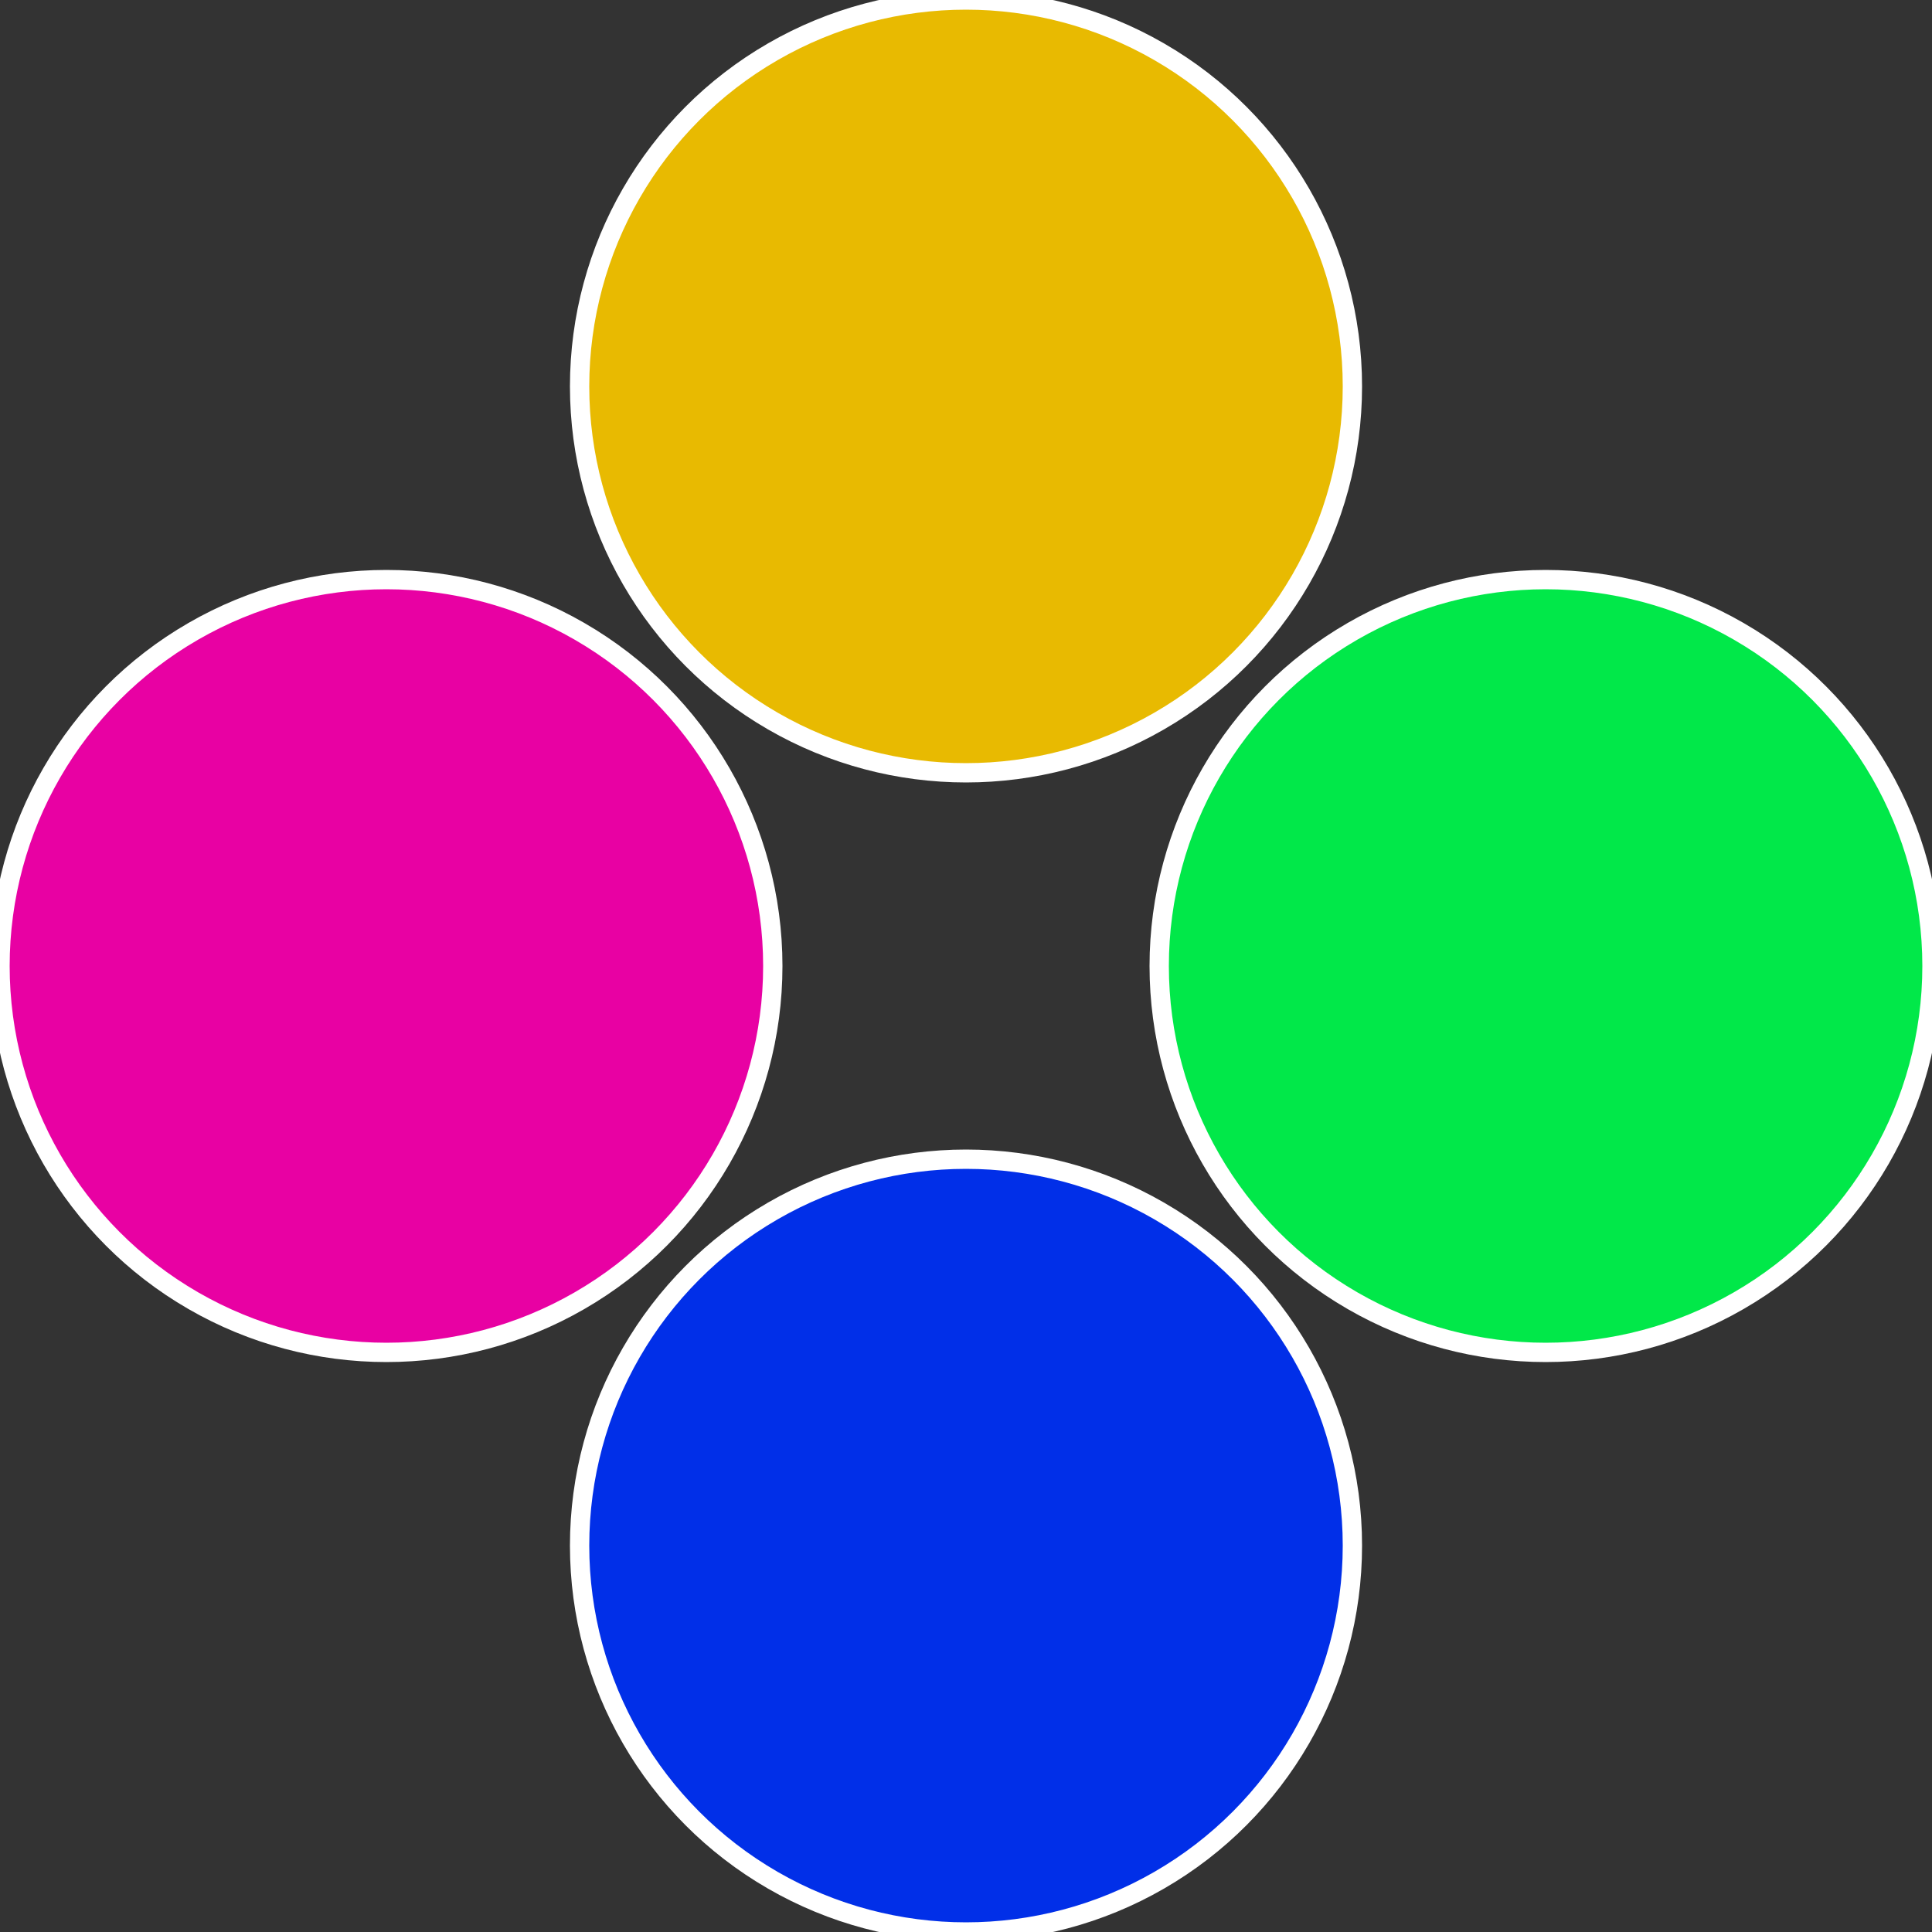 <?xml version="1.0" standalone="no"?>
<svg width="500" height="500" viewBox="-1 -1 2 2" xmlns="http://www.w3.org/2000/svg">
 
                <rect x="-1" y="-1" width="2" height="2" fill="#333333" stroke="none"/>
 
                <circle cx="0.6" cy="0" r="0.4" fill="#01e849" stroke="#fff" stroke-width="1%" />
             
                <circle cx="3.6739403974421E-17" cy="0.6" r="0.4" fill="#012fe8" stroke="#fff" stroke-width="1%" />
             
                <circle cx="-0.6" cy="7.3478807948841E-17" r="0.4" fill="#e801a3" stroke="#fff" stroke-width="1%" />
             
                <circle cx="-1.1021821192326E-16" cy="-0.6" r="0.4" fill="#e8ba01" stroke="#fff" stroke-width="1%" />
            </svg>
